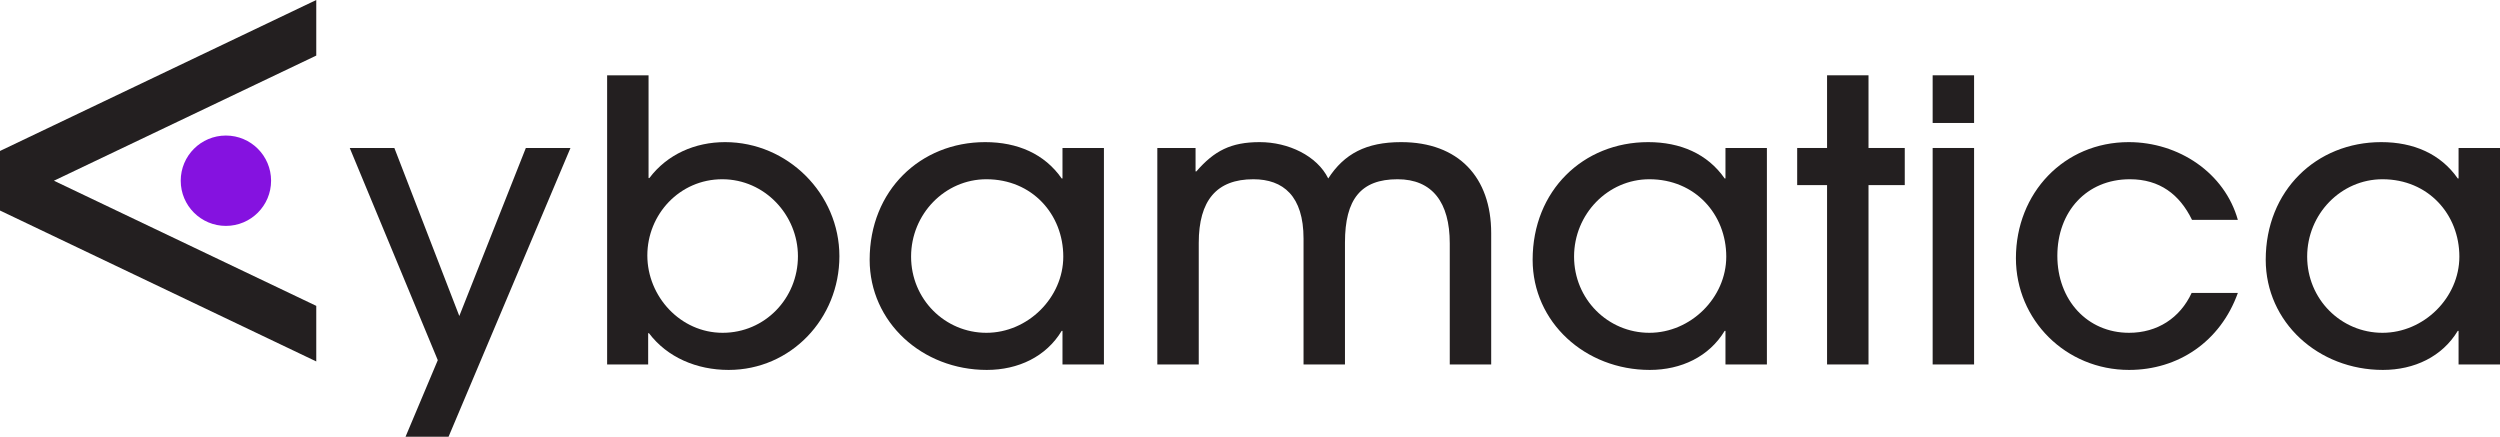 <svg width="166" height="29" viewBox="0 0 166 29" fill="none" xmlns="http://www.w3.org/2000/svg">
<path d="M26.927 29L29.069 23.915L23.223 9.826H26.186L30.498 20.983L34.916 9.826H37.879L29.784 29H26.927Z" fill="#231F20"/>
<path d="M40.313 24.2V5H43.064V11.824H43.117C44.308 10.241 46.16 9.437 48.144 9.437C52.297 9.437 55.736 12.862 55.736 17.013C55.736 21.164 52.509 24.563 48.382 24.563C46.265 24.563 44.308 23.733 43.091 22.124H43.038V24.2H40.313ZM52.983 17.013C52.983 14.289 50.787 11.902 47.957 11.902C45.126 11.902 42.983 14.237 42.983 16.961C42.983 19.685 45.179 22.098 47.983 22.098C50.787 22.098 52.983 19.815 52.983 17.013Z" fill="#231F20"/>
<path d="M70.549 24.2V21.969H70.496C69.465 23.681 67.613 24.563 65.523 24.563C61.237 24.563 57.745 21.398 57.745 17.247C57.745 12.654 61.105 9.437 65.417 9.437C67.56 9.437 69.359 10.215 70.496 11.85H70.549V9.826H73.301V24.2H70.549ZM70.602 17.039C70.602 14.237 68.539 11.902 65.496 11.902C62.745 11.902 60.496 14.211 60.496 17.039C60.496 19.867 62.745 22.098 65.496 22.098C68.248 22.098 70.602 19.763 70.602 17.039Z" fill="#231F20"/>
<path d="M96.264 24.2V16.157C96.264 13.432 95.1 11.902 92.798 11.902C90.364 11.902 89.306 13.225 89.306 16.105V24.2H86.555V15.845C86.555 13.017 85.206 11.902 83.221 11.902C80.787 11.902 79.597 13.303 79.597 16.131V24.2H76.846V9.826H79.385V11.383H79.438C80.629 10.008 81.74 9.437 83.645 9.437C85.549 9.437 87.454 10.345 88.195 11.85C89.253 10.215 90.708 9.437 93.036 9.437C96.846 9.437 99.015 11.772 99.015 15.482V24.2H96.264Z" fill="#231F20"/>
<path d="M114.571 24.2V21.969H114.518C113.486 23.681 111.634 24.563 109.544 24.563C105.259 24.563 101.767 21.398 101.767 17.247C101.767 12.654 105.126 9.437 109.439 9.437C111.582 9.437 113.38 10.215 114.518 11.85H114.571V9.826H117.322V24.2H114.571ZM114.624 17.039C114.624 14.237 112.56 11.902 109.518 11.902C106.767 11.902 104.518 14.211 104.518 17.039C104.518 19.867 106.767 22.098 109.518 22.098C112.269 22.098 114.624 19.763 114.624 17.039Z" fill="#231F20"/>
<path d="M121.317 24.2V12.291H119.333V9.826H121.317V5H124.069V9.826H126.476V12.291H124.069V24.2H121.317Z" fill="#231F20"/>
<path d="M128.328 8.165V5H131.079V8.165H128.328ZM128.328 24.2V9.826H131.079V24.2H128.328Z" fill="#231F20"/>
<path d="M148.593 19.452C147.428 22.695 144.624 24.563 141.37 24.563C137.164 24.563 133.857 21.242 133.857 17.143C133.857 12.81 137.058 9.437 141.344 9.437C144.677 9.437 147.719 11.486 148.593 14.6H145.55C144.73 12.914 143.407 11.902 141.423 11.902C138.54 11.902 136.608 14.055 136.608 16.987C136.608 19.919 138.592 22.098 141.37 22.098C143.249 22.098 144.757 21.112 145.524 19.452H148.593Z" fill="#231F20"/>
<path d="M163.249 24.2V21.969H163.196C162.164 23.681 160.312 24.563 158.222 24.563C153.936 24.563 150.444 21.398 150.444 17.247C150.444 12.654 153.804 9.437 158.116 9.437C160.259 9.437 162.058 10.215 163.196 11.85H163.249V9.826H166V24.2H163.249ZM163.302 17.039C163.302 14.237 161.238 11.902 158.196 11.902C155.444 11.902 153.196 14.211 153.196 17.039C153.196 19.867 155.444 22.098 158.196 22.098C160.947 22.098 163.302 19.763 163.302 17.039Z" fill="#231F20"/>
<path d="M0 13.979V10.024L21 0V3.69L3.58 12L21 20.31V24L0 13.979Z" fill="#231F20"/>
<path d="M15 15C16.657 15 18 13.657 18 12C18 10.343 16.657 9 15 9C13.343 9 12 10.343 12 12C12 13.657 13.343 15 15 15Z" fill="#8512E0"/>
</svg>
